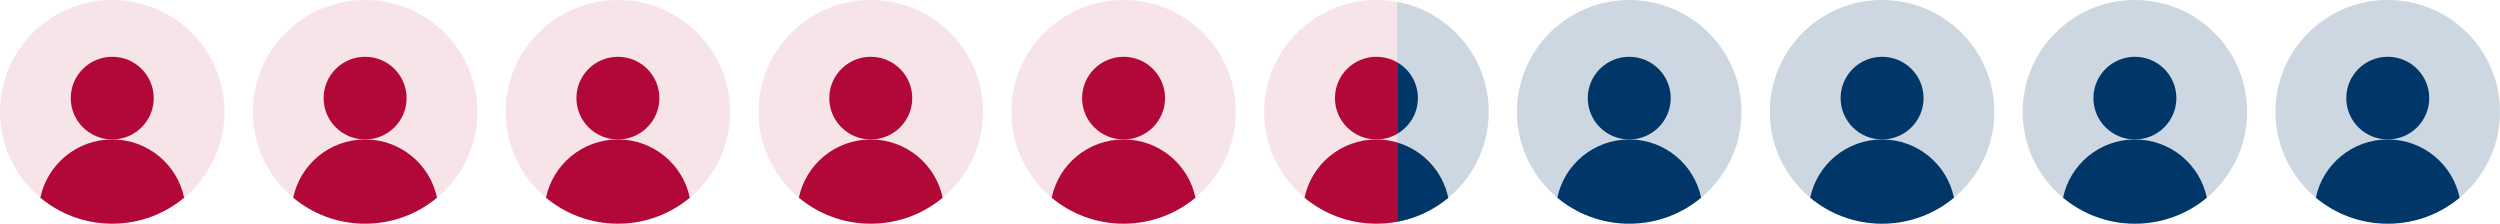 <svg width="570" height="51" viewBox="0 0 570 51" fill="none" xmlns="http://www.w3.org/2000/svg">
<path d="M25.592 51C39.725 51 51.184 39.583 51.184 25.5C51.184 11.417 39.725 0 25.592 0C11.458 0 0 11.417 0 25.5C0 39.583 11.458 51 25.592 51Z" fill="#F7E4E9"/>
<path d="M25.592 31.794C30.815 31.794 35.049 27.575 35.049 22.37C35.049 17.166 30.815 12.947 25.592 12.947C20.369 12.947 16.134 17.166 16.134 22.37C16.134 27.575 20.369 31.794 25.592 31.794Z" fill="#B20838"/>
<path d="M9.201 45.077C13.645 48.775 19.357 51 25.592 51C31.827 51 37.539 48.775 41.982 45.077C40.412 37.497 33.665 31.794 25.592 31.794C17.519 31.794 10.772 37.497 9.201 45.077Z" fill="#B20838"/>
<path d="M83.243 51C97.377 51 108.835 39.583 108.835 25.5C108.835 11.417 97.377 0 83.243 0C69.11 0 57.652 11.417 57.652 25.5C57.652 39.583 69.11 51 83.243 51Z" fill="#F7E4E9"/>
<path d="M83.243 31.794C88.466 31.794 92.701 27.575 92.701 22.37C92.701 17.166 88.466 12.947 83.243 12.947C78.02 12.947 73.786 17.166 73.786 22.37C73.786 27.575 78.02 31.794 83.243 31.794Z" fill="#B20838"/>
<path d="M66.853 45.077C71.296 48.775 77.008 51 83.243 51C89.478 51 95.19 48.775 99.634 45.077C98.063 37.497 91.316 31.794 83.243 31.794C75.17 31.794 68.423 37.497 66.853 45.077Z" fill="#B20838"/>
<path d="M140.883 51C155.017 51 166.475 39.583 166.475 25.5C166.475 11.417 155.017 0 140.883 0C126.749 0 115.291 11.417 115.291 25.5C115.291 39.583 126.749 51 140.883 51Z" fill="#F7E4E9"/>
<path d="M140.883 31.794C146.106 31.794 150.34 27.575 150.34 22.37C150.34 17.166 146.106 12.947 140.883 12.947C135.66 12.947 131.426 17.166 131.426 22.37C131.426 27.575 135.66 31.794 140.883 31.794Z" fill="#B20838"/>
<path d="M124.492 45.077C128.936 48.775 134.648 51 140.883 51C147.118 51 152.83 48.775 157.273 45.077C155.703 37.497 148.956 31.794 140.883 31.794C132.81 31.794 126.063 37.497 124.492 45.077Z" fill="#B20838"/>
<path d="M198.534 51C212.668 51 224.126 39.583 224.126 25.5C224.126 11.417 212.668 0 198.534 0C184.401 0 172.943 11.417 172.943 25.5C172.943 39.583 184.401 51 198.534 51Z" fill="#F7E4E9"/>
<path d="M198.535 31.794C203.758 31.794 207.992 27.575 207.992 22.37C207.992 17.166 203.758 12.947 198.535 12.947C193.311 12.947 189.077 17.166 189.077 22.37C189.077 27.575 193.311 31.794 198.535 31.794Z" fill="#B20838"/>
<path d="M182.144 45.077C186.587 48.775 192.299 51 198.534 51C204.769 51 210.481 48.775 214.925 45.077C213.354 37.497 206.607 31.794 198.534 31.794C190.461 31.794 183.714 37.497 182.144 45.077Z" fill="#B20838"/>
<path d="M256.174 51C270.308 51 281.766 39.583 281.766 25.5C281.766 11.417 270.308 0 256.174 0C242.041 0 230.583 11.417 230.583 25.5C230.583 39.583 242.041 51 256.174 51Z" fill="#F7E4E9"/>
<path d="M256.174 31.794C261.397 31.794 265.632 27.575 265.632 22.37C265.632 17.166 261.397 12.947 256.174 12.947C250.951 12.947 246.717 17.166 246.717 22.37C246.717 27.575 250.951 31.794 256.174 31.794Z" fill="#B20838"/>
<path d="M239.784 45.077C244.227 48.775 249.939 51 256.174 51C262.409 51 268.121 48.775 272.564 45.077C270.994 37.497 264.247 31.794 256.174 31.794C248.101 31.794 241.354 37.497 239.784 45.077Z" fill="#B20838"/>
<path d="M313.826 51C327.959 51 339.418 39.583 339.418 25.5C339.418 11.417 327.959 0 313.826 0C299.692 0 288.234 11.417 288.234 25.5C288.234 39.583 299.692 51 313.826 51Z" fill="#F7E4E9"/>
<path d="M313.826 31.794C319.049 31.794 323.283 27.575 323.283 22.37C323.283 17.166 319.049 12.947 313.826 12.947C308.602 12.947 304.368 17.166 304.368 22.37C304.368 27.575 308.602 31.794 313.826 31.794Z" fill="#B20838"/>
<path d="M297.435 45.077C301.879 48.775 307.591 51 313.826 51C320.061 51 325.772 48.775 330.216 45.077C328.646 37.497 321.899 31.794 313.826 31.794C305.753 31.794 299.006 37.497 297.435 45.077Z" fill="#B20838"/>
<path d="M371.466 51C385.6 51 397.058 39.583 397.058 25.5C397.058 11.417 385.6 0 371.466 0C357.332 0 345.874 11.417 345.874 25.5C345.874 39.583 357.332 51 371.466 51Z" fill="#CCD7E1"/>
<path d="M371.466 31.794C376.689 31.794 380.923 27.575 380.923 22.37C380.923 17.166 376.689 12.947 371.466 12.947C366.243 12.947 362.009 17.166 362.009 22.37C362.009 27.575 366.243 31.794 371.466 31.794Z" fill="#003768"/>
<path d="M355.075 45.077C359.519 48.775 365.23 51 371.466 51C377.701 51 383.412 48.775 387.856 45.077C386.286 37.497 379.539 31.794 371.466 31.794C363.393 31.794 356.646 37.497 355.075 45.077Z" fill="#003768"/>
<path d="M429.117 51C443.251 51 454.709 39.583 454.709 25.5C454.709 11.417 443.251 0 429.117 0C414.984 0 403.525 11.417 403.525 25.5C403.525 39.583 414.984 51 429.117 51Z" fill="#CCD7E1"/>
<path d="M429.117 31.794C434.34 31.794 438.574 27.575 438.574 22.37C438.574 17.166 434.34 12.947 429.117 12.947C423.894 12.947 419.66 17.166 419.66 22.37C419.66 27.575 423.894 31.794 429.117 31.794Z" fill="#003768"/>
<path d="M412.727 45.077C417.17 48.775 422.882 51 429.117 51C435.352 51 441.064 48.775 445.507 45.077C443.937 37.497 437.19 31.794 429.117 31.794C421.044 31.794 414.297 37.497 412.727 45.077Z" fill="#003768"/>
<path d="M486.757 51C500.891 51 512.349 39.583 512.349 25.5C512.349 11.417 500.891 0 486.757 0C472.623 0 461.165 11.417 461.165 25.5C461.165 39.583 472.623 51 486.757 51Z" fill="#CCD7E1"/>
<path d="M486.757 31.794C491.98 31.794 496.214 27.575 496.214 22.37C496.214 17.166 491.98 12.947 486.757 12.947C481.534 12.947 477.299 17.166 477.299 22.37C477.299 27.575 481.534 31.794 486.757 31.794Z" fill="#003768"/>
<path d="M470.378 45.077C474.822 48.775 480.533 51 486.768 51C493.003 51 498.715 48.775 503.159 45.077C501.588 37.497 494.841 31.794 486.768 31.794C478.695 31.794 471.948 37.497 470.378 45.077Z" fill="#003768"/>
<path d="M544.408 51C558.542 51 570 39.583 570 25.5C570 11.417 558.542 0 544.408 0C530.275 0 518.816 11.417 518.816 25.5C518.816 39.583 530.275 51 544.408 51Z" fill="#CCD7E1"/>
<path d="M544.409 31.794C549.632 31.794 553.866 27.575 553.866 22.37C553.866 17.166 549.632 12.947 544.409 12.947C539.185 12.947 534.951 17.166 534.951 22.37C534.951 27.575 539.185 31.794 544.409 31.794Z" fill="#003768"/>
<path d="M528.018 45.077C532.462 48.775 538.173 51 544.408 51C550.644 51 556.355 48.775 560.799 45.077C559.228 37.497 552.482 31.794 544.408 31.794C536.335 31.794 529.588 37.497 528.018 45.077Z" fill="#003768"/>
<path d="M318.548 0.44V50.559C330.425 48.346 339.406 37.972 339.406 25.5C339.406 13.028 330.414 2.654 318.548 0.44Z" fill="#CCD7E1"/>
<path d="M318.548 14.21V30.519C321.375 28.884 323.283 25.848 323.283 22.359C323.283 18.87 321.375 15.833 318.548 14.199V14.21Z" fill="#003768"/>
<path d="M318.548 50.56C322.934 49.748 326.912 47.824 330.204 45.089C328.948 39.05 324.423 34.216 318.548 32.489V50.56Z" fill="#003768"/>
</svg>

